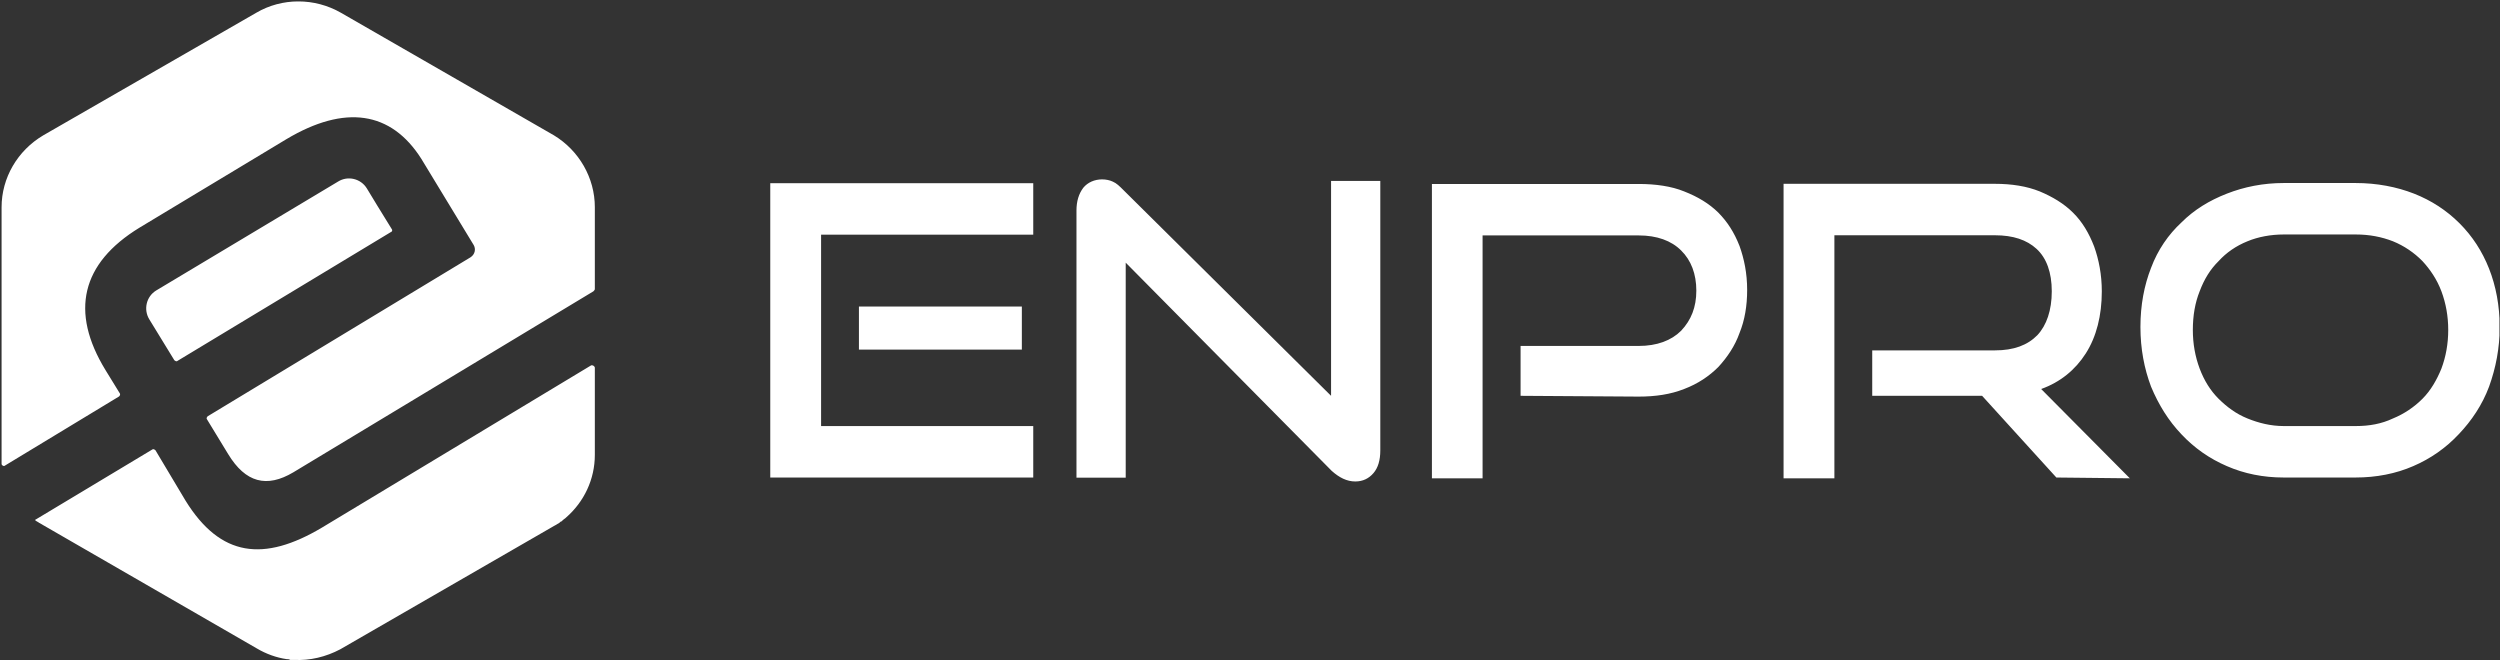 <svg version="1.2" xmlns="http://www.w3.org/2000/svg" viewBox="0 0 1579 417" width="1579" height="417">
	<rect x="0" y="0" width="1579" height="417" fill="#333333" stroke="none"/>
	<title>logo2-svg</title>
	<defs>
		<clipPath clipPathUnits="userSpaceOnUse" id="cp1">
			<path d="m0.79 0.92h1577.86v415.92h-1577.86z"/>
		</clipPath>
	</defs>
	<style>
		.s0 { fill: #ffffff } 
	</style>
	<g id="Clip-Path" clip-path="url(#cp1)">
		<g id="Layer">
			<path id="Layer" fill-rule="evenodd" class="s0" d="m486.5 301.6v-185.9h166.1v32.5h-134v120.9h134v32.5zm56-108h102.9v27.2h-102.9zm168.5-27.7v135.8h-31.1v-168.8q0-8.6 4.3-14.3c2.8-3.4 7.1-5.3 11.9-5.3 2.4 0 4.8 0.5 6.7 1.4 2.4 1 4.3 2.9 6.7 5.3l131.2 130v-135.7h31.1v170.2q0 9.3-4.3 14.3c-2.9 3.4-6.7 5.3-11.5 5.3-5.3 0-10.1-2.4-14.9-6.7zm249.4 84.1v-31.5h74.6c11.5 0 20.6-3.4 26.8-9.6 6.3-6.7 9.6-14.8 9.6-25.3 0-10.6-3.3-19.2-9.6-25.4-6.2-6.2-15.3-9.5-26.8-9.5h-98.6v153.4h-32v-185.9h130.6c10.6 0 20.6 1.4 28.7 4.7 8.7 3.4 15.8 7.7 21.6 13.4 5.7 5.8 10 12.4 13.4 21.1 2.9 8.1 4.8 17.2 4.8 27.7 0 10-1.5 19.1-4.8 27.2-2.9 8.2-7.7 15.3-13.4 21.5-5.8 5.8-12.9 10.6-21.6 13.9-8.6 3.4-18.1 4.8-28.7 4.8zm338.4 51.6l-46.9-51.6h-69.4v-28.7h77.5c12 0 20.6-3.3 26.8-9.6 5.8-6.2 9.1-15.7 9.1-27.7 0-11.9-3.3-21-9.6-26.8-6.2-5.7-14.8-8.6-26.3-8.6h-101.4v153.5h-32.1v-186h133.5c10.6 0 20.1 1.5 28.3 4.8 8.1 3.4 15.3 7.7 21 13.4 5.8 5.7 10.1 12.9 13.4 21.5 2.9 8.1 4.8 17.7 4.8 28.2 0 15.3-3.4 28.7-10.1 39.2-6.7 10.5-16.2 18.2-28.2 22.5l56 56.4zm143.6 0q-19.4 0-35.9-7.2-16.5-7.1-28.7-20.1c-8.2-8.6-14.4-18.6-19.2-30.1-4.3-11.4-6.7-23.9-6.7-37.7 0-13.9 2.4-26.3 6.7-37.3 4.3-11.5 11-21.1 19.2-28.7 8.1-8.1 17.7-13.9 28.7-18.2 11-4.3 23-6.7 35.9-6.7h45.4c13.4 0 25.9 2.4 36.9 6.7q16.5 6.5 28.7 18.7 12.2 12.2 18.7 28.7c4.3 10.9 6.7 23.4 6.7 36.8 0 13.3-2.4 25.8-6.7 37.7-4.3 11.5-11 21.5-19.2 30.1q-12.2 13-28.7 20.1c-11 4.8-23.4 7.2-36.4 7.2zm45.5-32.5c8.6 0 16.3-1.4 23.5-4.8 7.1-2.9 13.4-7.2 18.6-12.4 5.3-5.3 9.1-12 12-19.1q4.3-11.5 4.3-24.4 0-12.9-4.3-24.4c-2.9-7.7-7.2-13.9-12-19.1-5.2-5.3-11.5-9.6-18.6-12.5-7.2-2.8-14.9-4.3-23.5-4.3h-45.5c-8.1 0-16.2 1.5-22.9 4.3-7.2 2.9-13.4 7.2-18.2 12.5-5.3 5.2-9.1 11.4-12 19.1q-4.3 10.7-4.3 24.4 0 12.9 4.3 24.4c2.9 7.6 6.7 13.8 12 19.1 5.3 5.2 11 9.5 18.2 12.4 7.1 2.9 14.8 4.8 22.9 4.8zm-1240.4-122.9l-135.5 81.8c-0.4 0.5-1.4 0-1.9-0.5-3.3-5.3-15.8-25.8-15.8-25.8-3.8-6.2-1.9-14.4 4.3-18.2l114.9-68.8c6.2-3.9 14.4-1.9 18.2 4.3 0 0 12.4 20.5 15.8 25.8 0.5 0.5 0 1.4 0 1.4zm128.2-15.3v51.7c0 0.4-0.4 0.9-0.9 1.4l-189.5 114.3c-16.8 10-30.2 6.6-41.2-11.5l-13.4-22c-0.5-0.5 0-1.4 0.5-1.9l166-100.4c2.9-1.9 3.4-5.3 2-7.7l-33.1-54.5c-19.1-30.1-48.3-34.4-85.2-12.4l-92.8 55.9c-36.8 22.5-44 53.1-21.5 89.9l9.1 14.8c0.4 0.5 0 1.5-0.5 1.9l-71.8 43.5c-1 1-2.4 0-2.4-0.9q0-1.4 0-2.9 0 0 0-2.8c0-0.5 0-70.3 0-70.3 0-41.6 0-86.1 0-86.1 0-18.6 10.1-35.8 26.3-45.4l134.5-77.4c16.3-9.6 36.9-9.6 53.6 0l134.5 77.4c15.8 9.6 25.8 26.8 25.8 45.4zm-2.4 99.9c1-0.4 2.4 0.5 2.4 1.5v55c0 15.3-6.7 29.6-18.2 39.6-0.4 0.5-1.4 1-1.9 1.5-0.4 0.4-0.4 0.4-0.9 0.9-0.5 0-1 0.5-1.5 1-0.4 0-0.4 0.5-0.9 0.5-0.5 0.4-1.5 0.9-2.4 1.4l-135 77.9c-9.1 4.8-19.1 7.2-29.2 6.7-0.9 0-1.4 0-2.4 0-0.9-0.5-1.4-0.5-2.3-0.5-6.3-0.9-13-3.3-18.7-6.7l-135-77.9c-0.9-0.5-1.4-0.9-2.4-1.4-0.4 0-0.4-0.5-0.9-0.5-0.5-0.5-1-0.5-1.5-1-0.4-0.4-0.4-0.4-0.4-0.4l74.1-44.5c0.5-0.5 1.5 0 2 0.5l19.1 32c22 35.4 49.3 38.7 86.1 16.8z"/>
		</g>
	</g>
</svg>